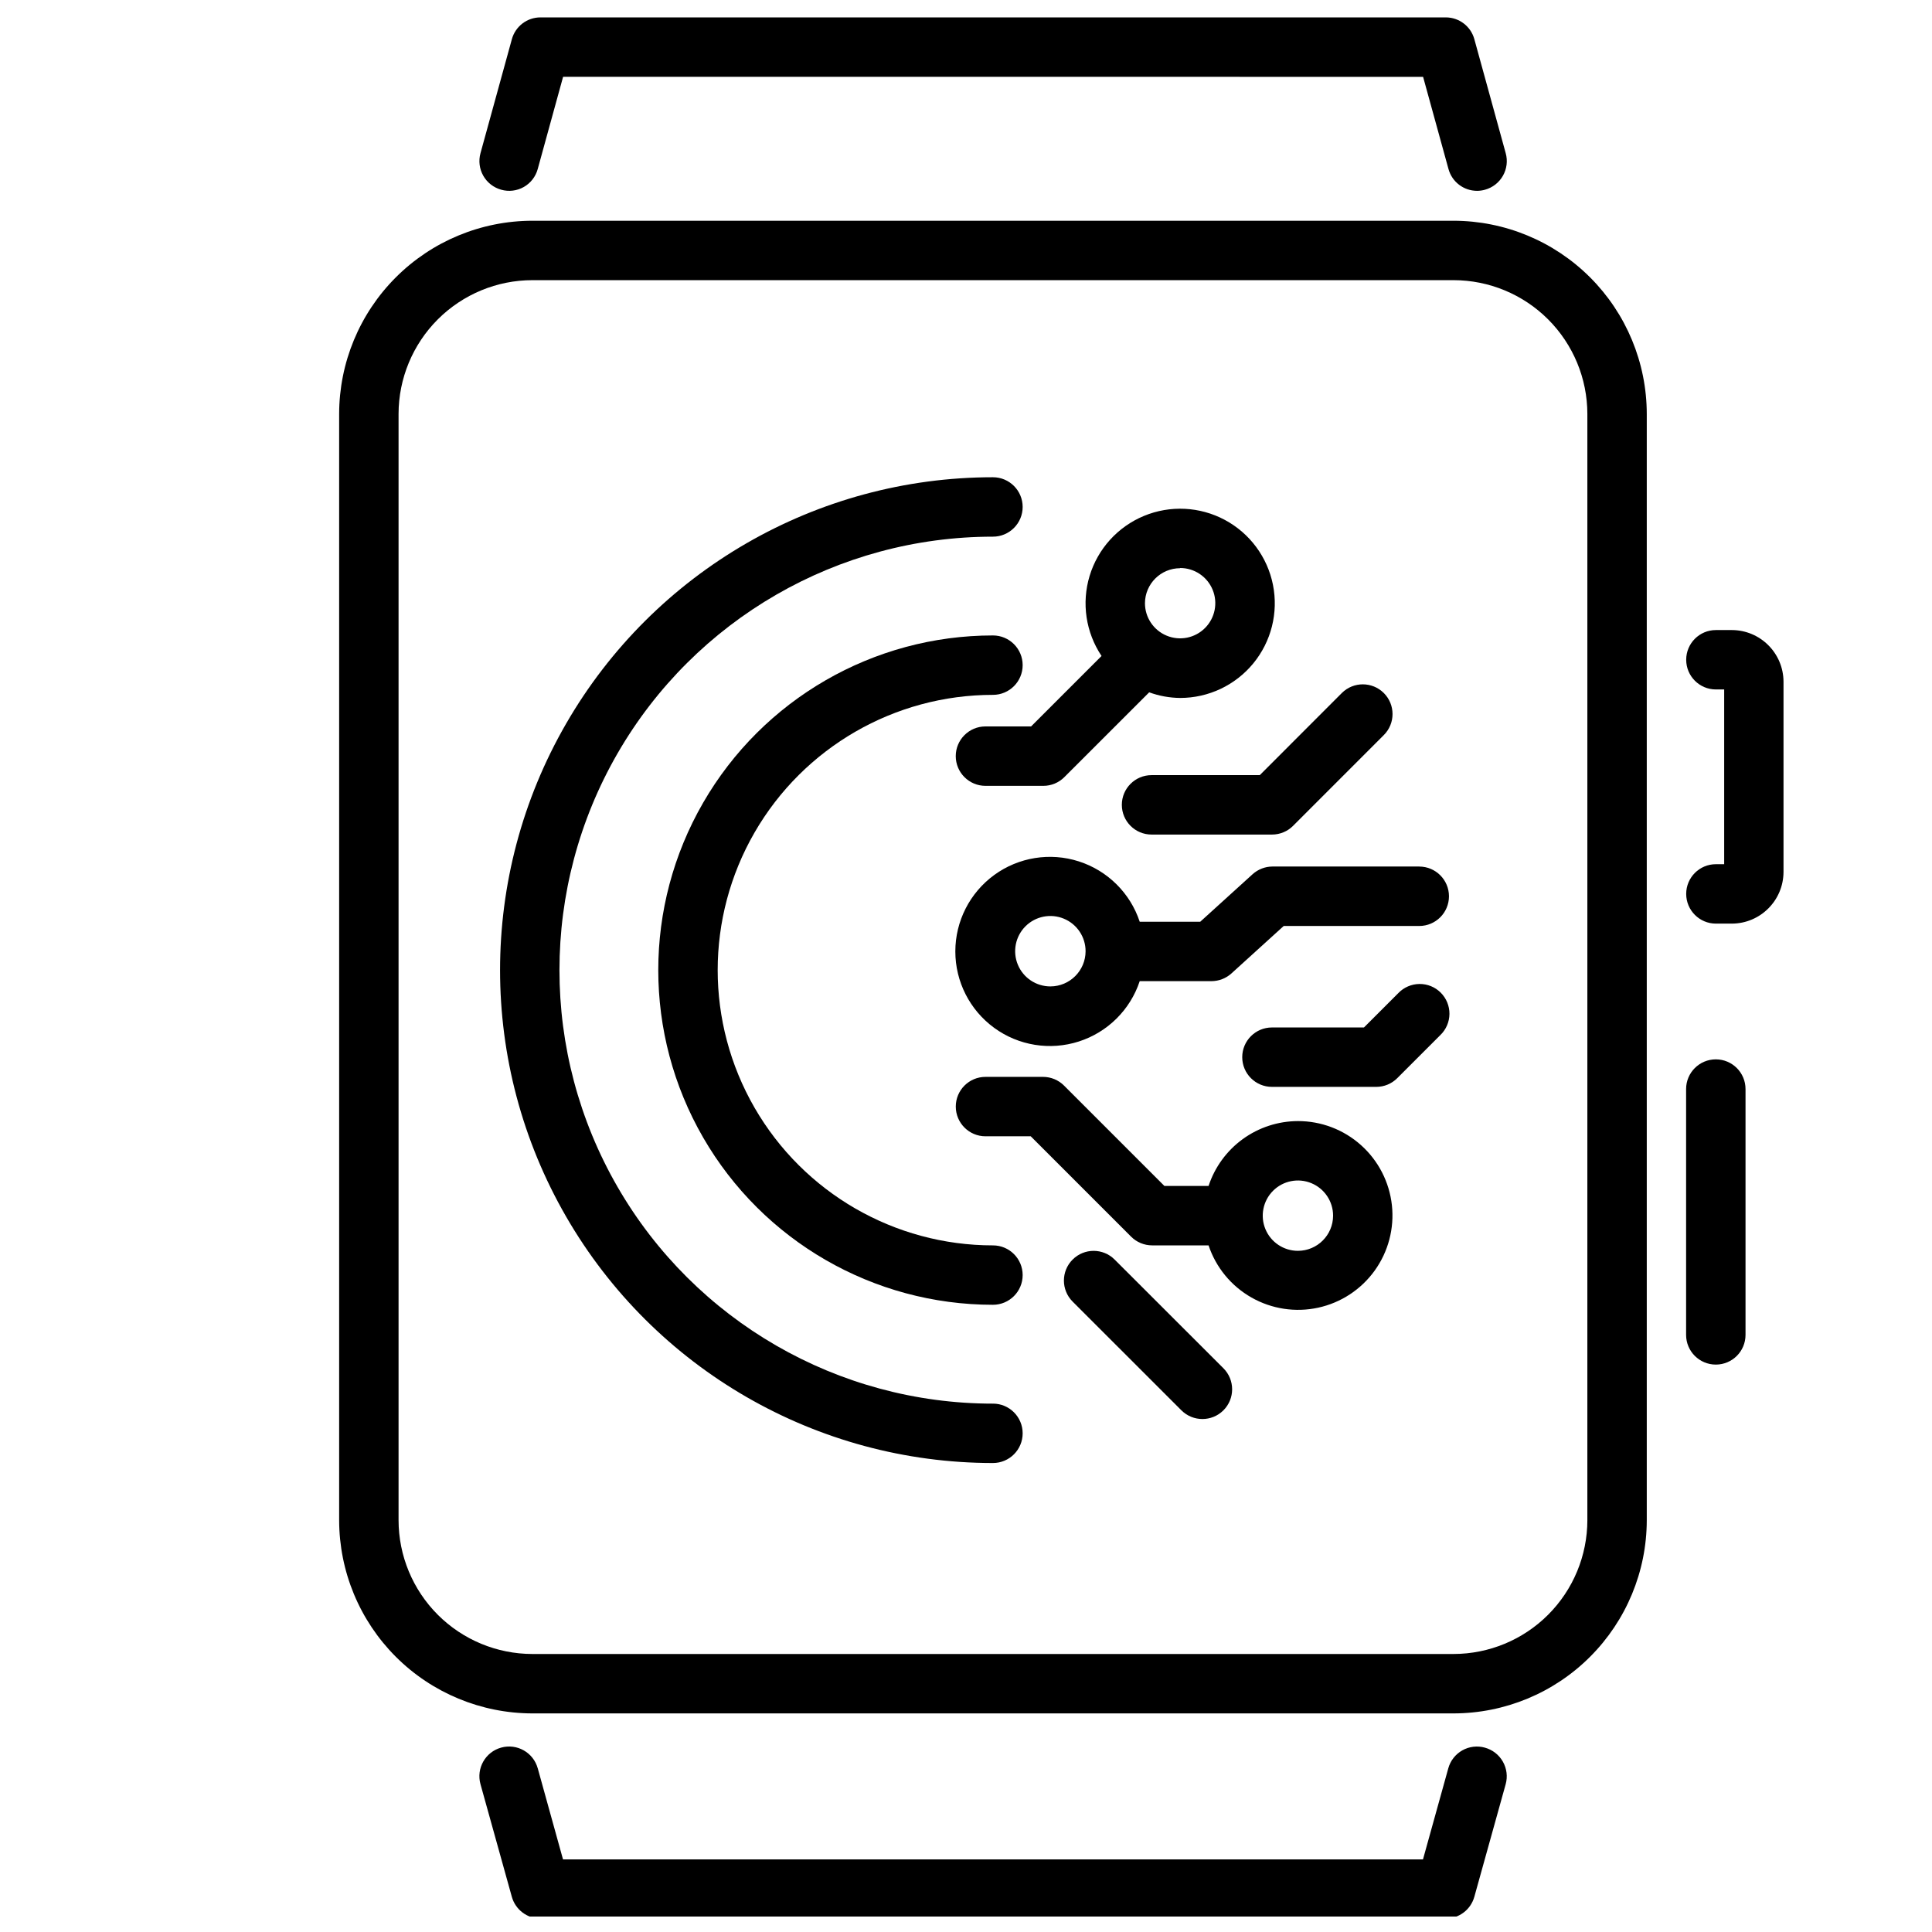 <?xml version="1.0" encoding="UTF-8"?>
<!-- Uploaded to: SVG Repo, www.svgrepo.com, Generator: SVG Repo Mixer Tools -->
<svg width="800px" height="800px" version="1.1" viewBox="144 144 512 512" xmlns="http://www.w3.org/2000/svg">
 <defs>
  <clipPath id="b">
   <path d="m271 148.09h273v46.906h-273z"/>
  </clipPath>
  <clipPath id="a">
   <path d="m271 606h273v45.902h-273z"/>
  </clipPath>
 </defs>
 <path d="m487.95 441.1c-5.25 0.016-10.363 1.688-14.613 4.773-4.246 3.086-7.414 7.43-9.055 12.418h-11.703l-26.598-26.598c-1.477-1.48-3.484-2.309-5.574-2.309h-15.238c-4.348 0-7.875 3.523-7.875 7.871 0 4.348 3.527 7.875 7.875 7.875h11.988l26.598 26.598-0.004-0.004c1.473 1.48 3.477 2.309 5.562 2.312h14.969c1.953 5.852 6.004 10.777 11.375 13.824 5.367 3.047 11.672 4.004 17.699 2.684 6.031-1.32 11.359-4.824 14.961-9.836 3.602-5.016 5.223-11.18 4.551-17.316s-3.586-11.809-8.188-15.922c-4.598-4.117-10.559-6.387-16.73-6.371zm0 34.387v-0.004c-3.769-0.004-7.164-2.277-8.605-5.758-1.438-3.484-0.637-7.492 2.027-10.156 2.668-2.664 6.676-3.457 10.156-2.016 3.484 1.445 5.754 4.844 5.754 8.609-0.008 5.152-4.184 9.32-9.332 9.32z"/>
 <path d="m520.15 373.64h-38.953c-1.938 0.012-3.805 0.738-5.246 2.035l-13.875 12.594h-16.039c-2.516-7.602-8.512-13.543-16.137-15.992s-15.961-1.105-22.43 3.613-10.297 12.246-10.297 20.25c0 8.008 3.828 15.535 10.297 20.254s14.805 6.062 22.43 3.613 13.621-8.391 16.137-15.992h19.039c1.938-0.012 3.805-0.73 5.246-2.027l13.875-12.594h35.918c4.348 0 7.875-3.523 7.875-7.871s-3.527-7.875-7.875-7.875zm-97.781 31.773v-0.004c-3.777 0.004-7.184-2.266-8.629-5.754-1.449-3.488-0.652-7.504 2.019-10.176 2.668-2.668 6.684-3.465 10.172-2.019 3.488 1.445 5.762 4.852 5.758 8.629-0.012 5.144-4.18 9.309-9.32 9.32z"/>
 <path d="m514.58 407.17-9.121 9.121h-24.379c-4.348 0-7.875 3.523-7.875 7.871s3.527 7.871 7.875 7.871h27.637-0.004c2.094 0.004 4.098-0.828 5.574-2.309l11.43-11.43c1.52-1.469 2.383-3.484 2.402-5.594 0.016-2.113-0.816-4.141-2.309-5.633-1.492-1.496-3.523-2.324-5.637-2.305-2.109 0.02-4.125 0.887-5.594 2.406z"/>
 <path d="m405.16 336.51c-4.348 0-7.875 3.523-7.875 7.871s3.527 7.875 7.875 7.875h15.344c2.086 0 4.09-0.832 5.562-2.312l22.484-22.473v0.004c2.625 0.957 5.398 1.461 8.195 1.488 7.512 0.004 14.625-3.359 19.391-9.16 4.766-5.805 6.68-13.441 5.215-20.805-1.465-7.367-6.152-13.688-12.777-17.227-6.621-3.539-14.484-3.922-21.422-1.047-6.934 2.879-12.219 8.711-14.395 15.898-2.172 7.191-1.012 14.973 3.164 21.215l-18.672 18.672zm51.59-41.984h-0.004c3.769 0 7.168 2.269 8.609 5.75 1.445 3.484 0.648 7.492-2.016 10.156-2.664 2.668-6.668 3.469-10.152 2.027-3.484-1.438-5.758-4.832-5.762-8.602 0.027-5.129 4.191-9.273 9.32-9.277z"/>
 <path d="m449.17 349.42c-4.348 0-7.871 3.523-7.871 7.871 0 4.348 3.523 7.875 7.871 7.875h31.949c2.09-0.004 4.09-0.832 5.562-2.312l24.047-24.059v0.004c3.078-3.074 3.078-8.062 0-11.137-3.074-3.074-8.059-3.074-11.137 0l-21.738 21.758z"/>
 <path d="m439.39 477.8c-3.074-3.078-8.062-3.078-11.137 0-3.074 3.074-3.074 8.059 0 11.133l28.82 28.812c3.078 3.078 8.066 3.082 11.145 0.008 3.078-3.078 3.078-8.066 0.004-11.145z"/>
 <path d="m529.2 202.5h-244.11c-13.578 0.012-26.598 5.41-36.195 15.008-9.602 9.602-15.004 22.617-15.016 36.191v293.16c0.012 13.578 5.414 26.594 15.012 36.195 9.602 9.602 22.621 15 36.199 15.016h244.11c13.578-0.016 26.598-5.414 36.195-15.016 9.602-9.602 15.004-22.617 15.016-36.195v-293.16c-0.016-13.574-5.418-26.59-15.016-36.188-9.602-9.598-22.617-14.996-36.195-15.012zm35.465 344.36h0.004c-0.012 9.402-3.754 18.418-10.402 25.066-6.648 6.648-15.66 10.387-25.066 10.398h-244.11c-9.406-0.008-18.422-3.746-25.07-10.395-6.648-6.652-10.391-15.668-10.398-25.07v-293.16c0.012-9.398 3.754-18.414 10.402-25.062 6.648-6.644 15.664-10.383 25.066-10.391h244.11c9.402 0.008 18.418 3.746 25.066 10.391 6.648 6.648 10.391 15.664 10.402 25.062z"/>
 <g clip-path="url(#b)">
  <path d="m276.83 194.28c2.012 0.566 4.164 0.305 5.984-0.727 1.816-1.031 3.144-2.746 3.691-4.766l6.719-24.426 227.91 0.004 6.727 24.426v-0.004c0.93 3.422 4.039 5.789 7.578 5.785 0.711 0 1.418-0.098 2.102-0.293 2.012-0.555 3.723-1.887 4.75-3.703 1.031-1.812 1.297-3.965 0.738-5.977l-8.312-30.207c-0.934-3.418-4.043-5.789-7.59-5.781h-239.89c-3.547-0.008-6.656 2.363-7.59 5.781l-8.312 30.195v0.004c-0.559 2.012-0.293 4.168 0.738 5.984 1.031 1.82 2.746 3.152 4.762 3.703z"/>
 </g>
 <g clip-path="url(#a)">
  <path d="m537.5 607.14c-2.012-0.559-4.164-0.297-5.981 0.73-1.816 1.027-3.152 2.738-3.707 4.75l-6.707 24.141h-227.9l-6.695-24.141h-0.004c-1.16-4.191-5.496-6.648-9.688-5.488-4.191 1.156-6.648 5.496-5.488 9.688l8.312 29.859c0.953 3.402 4.055 5.758 7.59 5.762h239.89c3.535-0.004 6.637-2.359 7.59-5.762l8.312-29.859c0.555-2.019 0.281-4.172-0.758-5.988-1.039-1.816-2.754-3.144-4.773-3.691z"/>
 </g>
 <path d="m602.93 310.97h-4.199c-4.348 0-7.871 3.523-7.871 7.871s3.523 7.871 7.871 7.871h2.195v46.309h-2.195c-4.348 0-7.871 3.523-7.871 7.871 0 4.348 3.523 7.875 7.871 7.875h4.199c7.574-0.008 13.711-6.144 13.719-13.719v-50.383c-0.02-7.566-6.152-13.691-13.719-13.695z"/>
 <path d="m407.14 515.98c-41.039 0-78.965-21.898-99.488-57.441-20.52-35.543-20.52-79.336 0-114.88 20.523-35.543 58.449-57.438 99.488-57.438 4.348 0 7.875-3.527 7.875-7.875s-3.527-7.871-7.875-7.871c-46.664 0-89.789 24.898-113.12 65.312-23.332 40.414-23.332 90.207 0 130.62 23.332 40.414 66.457 65.309 113.12 65.309 4.348 0 7.875-3.523 7.875-7.871 0-4.348-3.527-7.871-7.875-7.871z"/>
 <path d="m407.14 474.04c-26.059 0-50.141-13.906-63.172-36.477s-13.031-50.375 0-72.945c13.031-22.57 37.113-36.473 63.172-36.473 4.348 0 7.875-3.527 7.875-7.875 0-4.348-3.527-7.871-7.875-7.871-31.684 0-60.965 16.906-76.809 44.348s-15.844 61.25 0 88.691 45.125 44.344 76.809 44.344c4.348 0 7.875-3.523 7.875-7.871s-3.527-7.871-7.875-7.871z"/>
 <path d="m598.71 424.74c-4.348 0-7.875 3.523-7.875 7.871v65.148c0 4.348 3.527 7.871 7.875 7.871 4.348 0 7.871-3.523 7.871-7.871v-65.148c0-4.348-3.523-7.871-7.871-7.871z"/>
</svg>